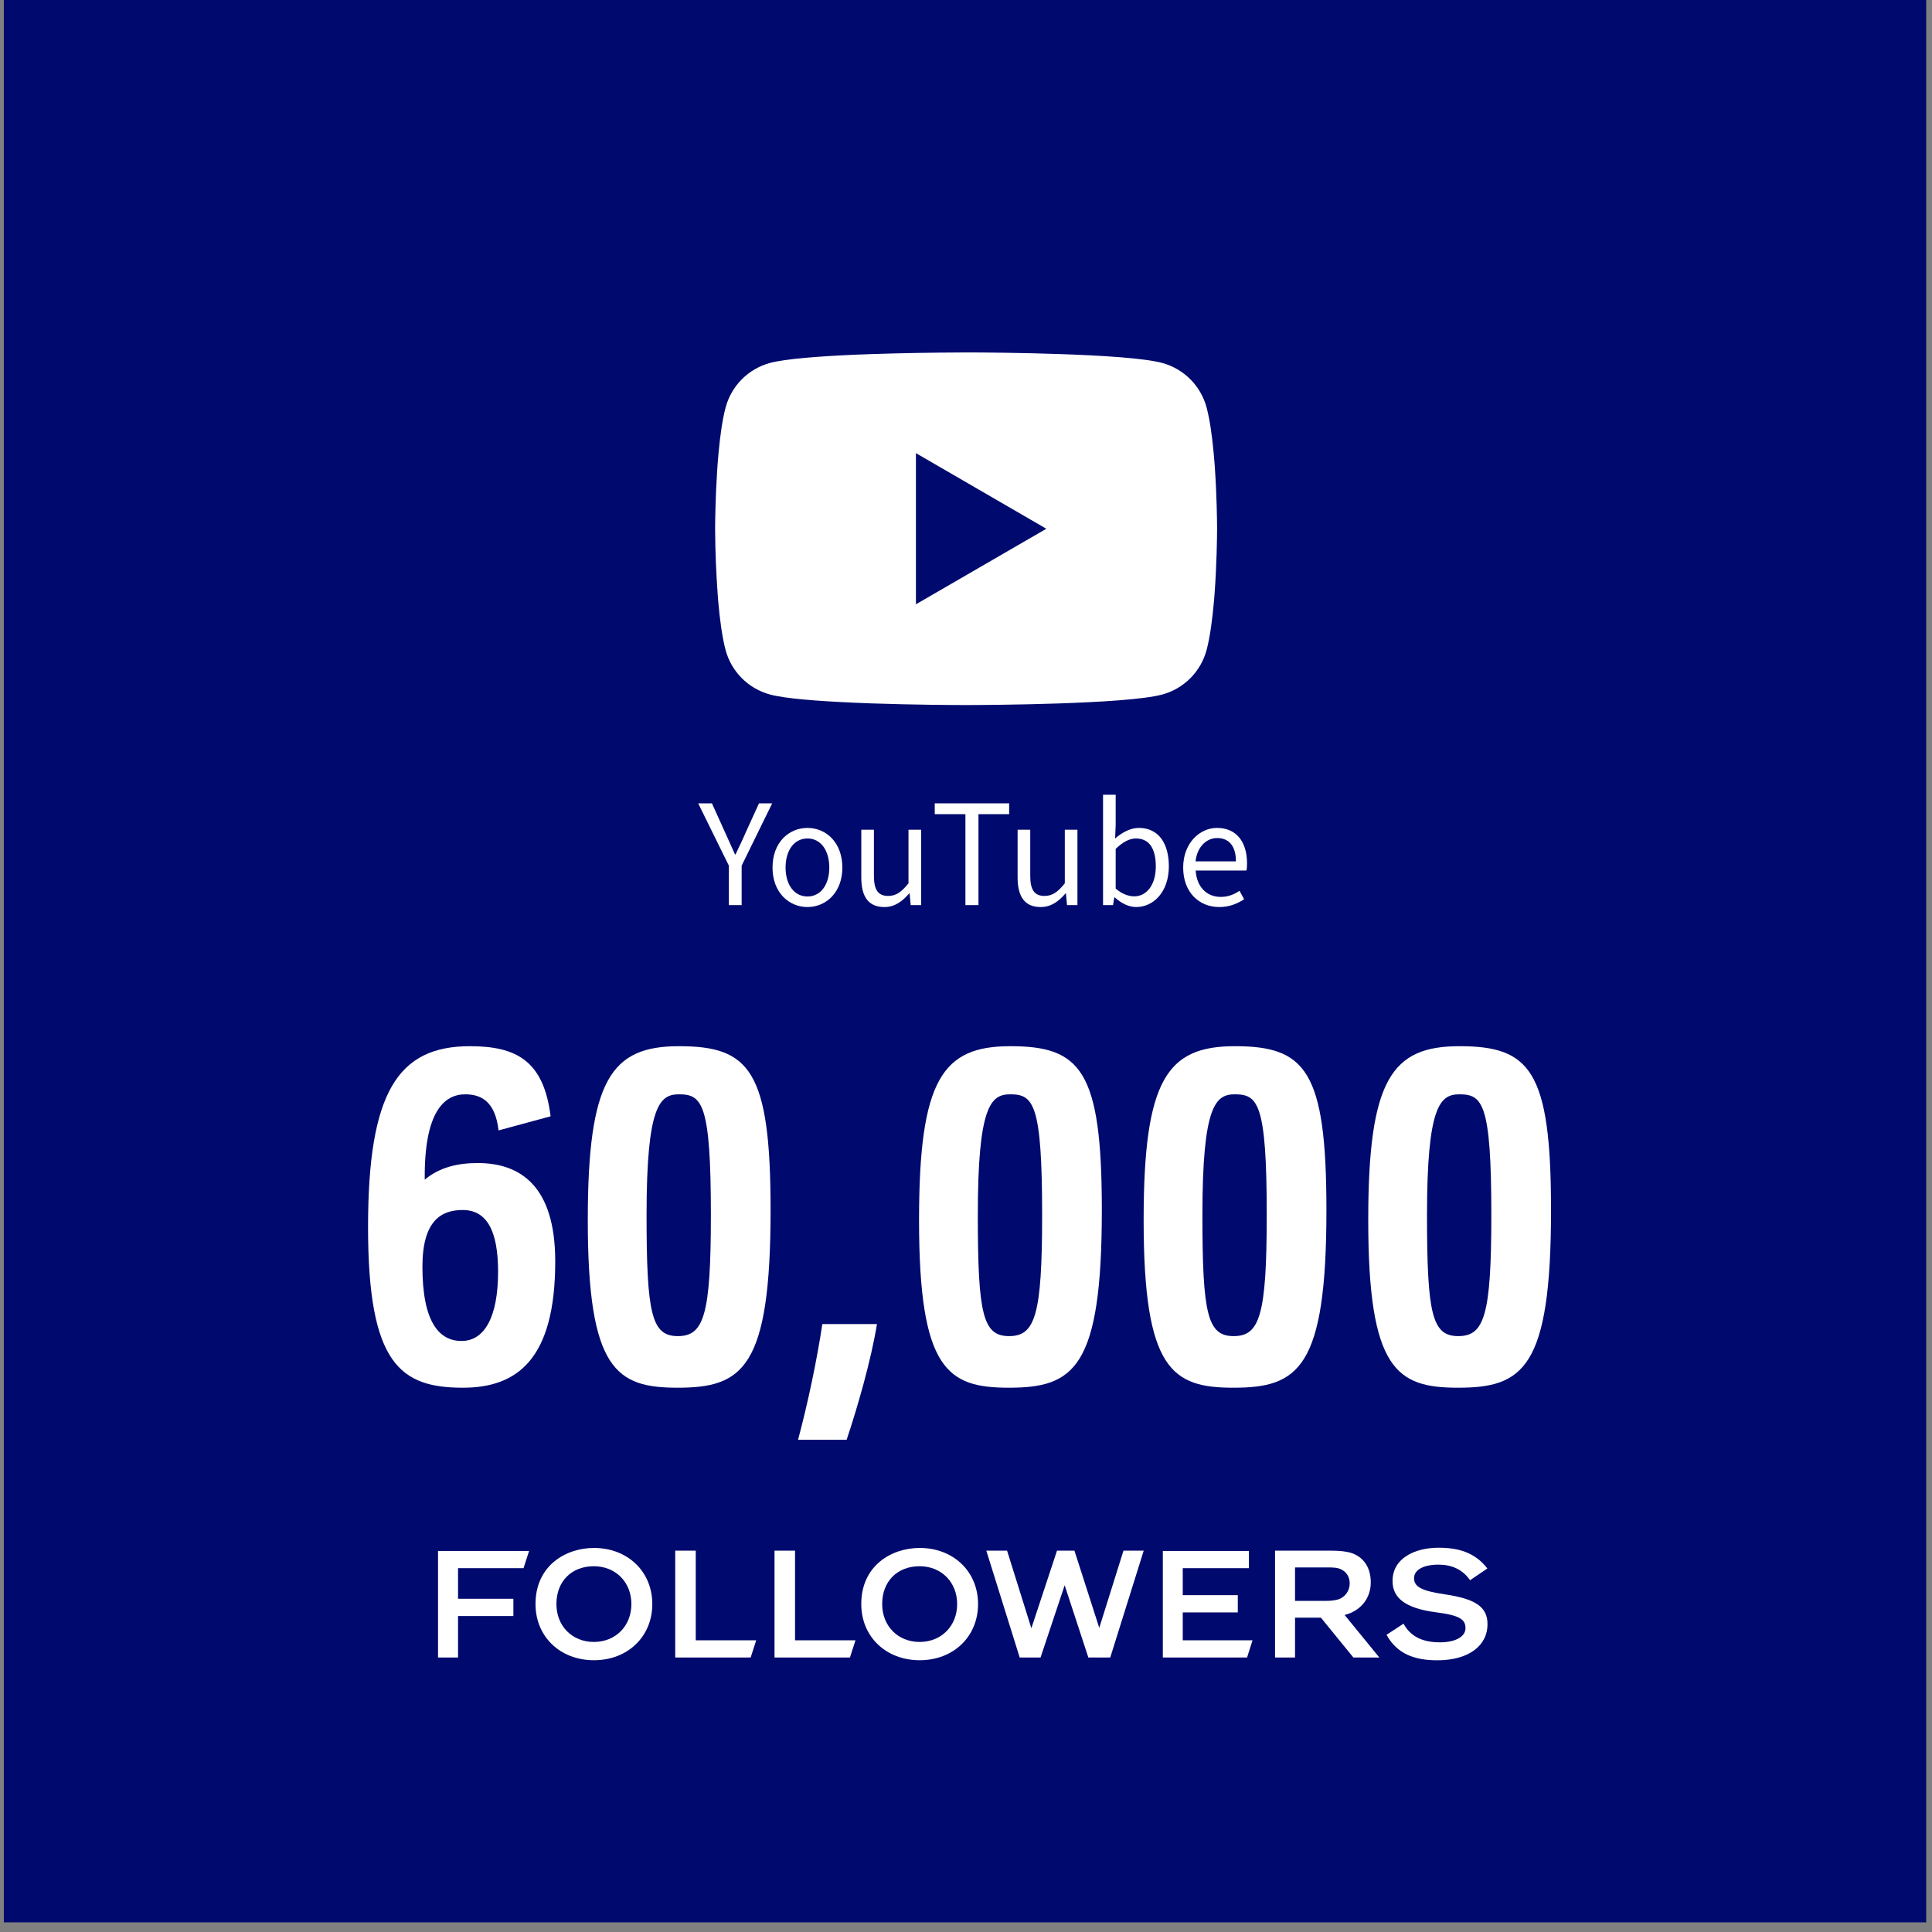 <svg width="167" height="167" viewBox="0 0 167 167" fill="none" xmlns="http://www.w3.org/2000/svg">
<rect x="0" y="0" width="167" height="167" fill="#808080" stroke="none"/>
<rect x="0.333" width="166.167" height="166.167" fill="#000A6E"/>
<path d="M134.069 104.592C134.069 118.292 131.649 119.952 126.029 119.952C120.749 119.952 118.269 118.432 118.269 105.472C118.269 93.292 120.309 90.432 126.149 90.432C132.249 90.432 134.069 92.512 134.069 104.592ZM126.149 94.592C124.489 94.592 123.349 95.552 123.349 105.032C123.349 113.592 123.789 115.492 126.049 115.492C128.289 115.492 128.909 113.732 128.909 105.032C128.909 95.352 128.149 94.592 126.149 94.592Z" fill="white"/>
<path d="M114.655 104.592C114.655 118.292 112.235 119.952 106.615 119.952C101.335 119.952 98.855 118.432 98.855 105.472C98.855 93.292 100.895 90.432 106.735 90.432C112.835 90.432 114.655 92.512 114.655 104.592ZM106.735 94.592C105.075 94.592 103.935 95.552 103.935 105.032C103.935 113.592 104.375 115.492 106.635 115.492C108.875 115.492 109.495 113.732 109.495 105.032C109.495 95.352 108.735 94.592 106.735 94.592Z" fill="white"/>
<path d="M95.241 104.592C95.241 118.292 92.821 119.952 87.201 119.952C81.921 119.952 79.441 118.432 79.441 105.472C79.441 93.292 81.481 90.432 87.321 90.432C93.421 90.432 95.241 92.512 95.241 104.592ZM87.321 94.592C85.661 94.592 84.521 95.552 84.521 105.032C84.521 113.592 84.961 115.492 87.221 115.492C89.461 115.492 90.081 113.732 90.081 105.032C90.081 95.352 89.321 94.592 87.321 94.592Z" fill="white"/>
<path d="M71.082 114.452H75.802C75.302 117.572 74.082 121.772 73.182 124.452H68.982C69.842 121.252 70.622 117.512 71.082 114.452Z" fill="white"/>
<path d="M66.608 104.592C66.608 118.292 64.188 119.952 58.568 119.952C53.288 119.952 50.808 118.432 50.808 105.472C50.808 93.292 52.848 90.432 58.688 90.432C64.788 90.432 66.608 92.512 66.608 104.592ZM58.688 94.592C57.028 94.592 55.888 95.552 55.888 105.032C55.888 113.592 56.328 115.492 58.588 115.492C60.828 115.492 61.448 113.732 61.448 105.032C61.448 95.352 60.688 94.592 58.688 94.592Z" fill="white"/>
<path d="M47.994 109.032C47.994 117.532 44.674 119.952 40.014 119.952C34.594 119.952 31.814 117.892 31.814 106.072C31.814 94.412 34.394 90.432 40.614 90.432C44.614 90.432 46.994 91.672 47.594 96.492L43.094 97.712C42.814 95.232 41.614 94.592 40.214 94.592C38.414 94.592 36.654 96.072 36.714 101.972C38.014 100.872 39.634 100.532 41.294 100.532C44.954 100.532 47.994 102.492 47.994 109.032ZM39.894 115.912C41.914 115.912 43.054 113.772 43.054 109.932C43.054 106.372 42.074 104.592 39.994 104.592C38.194 104.592 36.514 105.452 36.514 109.492C36.514 114.372 38.014 115.912 39.894 115.912Z" fill="white"/>
<path d="M124.354 133.784C126.012 133.784 127.481 134.167 128.566 135.578L127.071 136.592C126.402 135.636 125.459 135.246 124.335 135.246C123.002 135.246 122.229 135.721 122.229 136.416C122.229 137.164 122.892 137.515 124.855 137.807C127.455 138.191 128.579 138.847 128.579 140.394C128.579 142.253 126.948 143.514 124.25 143.514C122.248 143.514 120.753 142.949 119.85 141.311L121.319 140.349C121.988 141.571 123.119 141.961 124.484 141.961C125.771 141.961 126.675 141.486 126.675 140.745C126.675 140.017 126.259 139.634 124.14 139.367C121.371 139.01 120.37 138.061 120.37 136.663C120.37 134.668 122.326 133.784 124.354 133.784Z" fill="white"/>
<path d="M110.213 143.274V134.037H114.815C115.394 134.037 115.914 134.044 116.453 134.148C117.63 134.369 118.488 135.266 118.488 136.78C118.488 138.197 117.578 139.257 116.226 139.595L119.229 143.274H116.986L114.178 139.829H111.942V143.274H110.213ZM114.718 135.487H111.942V138.379H114.549C114.958 138.379 115.335 138.353 115.686 138.249C116.271 138.061 116.668 137.489 116.668 136.878C116.668 136.267 116.356 135.87 115.933 135.656C115.589 135.487 115.166 135.487 114.718 135.487Z" fill="white"/>
<path d="M100.514 143.274V134.063H107.956V135.552H102.236V137.885H106.994V139.374H102.236V141.785H108.268L107.794 143.274H100.514Z" fill="white"/>
<path d="M85.256 134.037H87.05L89.15 140.745L91.366 134.037H92.874L95.019 140.713L97.112 134.037H98.861L95.968 143.274H94.077L92.029 137.027L89.943 143.274H88.142L85.256 134.037Z" fill="white"/>
<path d="M79.498 133.803C82.416 133.803 84.542 135.844 84.542 138.652C84.542 141.467 82.416 143.508 79.498 143.508C76.573 143.508 74.447 141.467 74.447 138.652C74.447 135.324 77.067 133.803 79.498 133.803ZM79.491 141.928C81.37 141.928 82.735 140.55 82.735 138.652C82.735 136.761 81.37 135.383 79.491 135.383C77.554 135.383 76.254 136.696 76.254 138.652C76.254 140.55 77.613 141.928 79.491 141.928Z" fill="white"/>
<path d="M68.722 141.785H73.948L73.467 143.274H66.948V134.037H68.722V141.785Z" fill="white"/>
<path d="M60.14 141.785H65.366L64.885 143.274H58.365V134.037H60.14V141.785Z" fill="white"/>
<path d="M51.34 133.803C54.258 133.803 56.384 135.844 56.384 138.652C56.384 141.467 54.258 143.508 51.34 143.508C48.415 143.508 46.289 141.467 46.289 138.652C46.289 135.324 48.909 133.803 51.34 133.803ZM51.333 141.928C53.212 141.928 54.577 140.55 54.577 138.652C54.577 136.761 53.212 135.383 51.333 135.383C49.396 135.383 48.096 136.696 48.096 138.652C48.096 140.55 49.455 141.928 51.333 141.928Z" fill="white"/>
<path d="M37.863 143.274V134.063H45.734L45.253 135.552H39.592V138.197H44.376V139.686H39.592V143.274H37.863Z" fill="white"/>
<path d="M105.392 78.404C103.652 78.404 102.272 77.132 102.272 74.996C102.272 72.872 103.7 71.564 105.2 71.564C106.856 71.564 107.792 72.752 107.792 74.624C107.792 74.852 107.78 75.08 107.744 75.248H103.352C103.436 76.628 104.276 77.528 105.524 77.528C106.148 77.528 106.664 77.324 107.144 77L107.54 77.732C106.964 78.104 106.28 78.404 105.392 78.404ZM103.34 74.456H106.832C106.832 73.148 106.244 72.44 105.212 72.44C104.3 72.44 103.484 73.172 103.34 74.456Z" fill="white"/>
<path d="M98.202 78.404C97.602 78.404 96.918 78.092 96.354 77.564H96.318L96.21 78.236H95.346V68.696H96.438V71.3L96.39 72.476C96.99 71.96 97.71 71.564 98.442 71.564C100.122 71.564 101.034 72.872 101.034 74.876C101.034 77.108 99.702 78.404 98.202 78.404ZM98.034 77.48C99.102 77.48 99.906 76.508 99.906 74.9C99.906 73.448 99.414 72.476 98.178 72.476C97.626 72.476 97.05 72.788 96.438 73.376V76.808C97.002 77.3 97.602 77.48 98.034 77.48Z" fill="white"/>
<path d="M89.953 78.404C88.585 78.404 87.961 77.516 87.961 75.848V71.72H89.053V75.716C89.053 76.928 89.425 77.444 90.289 77.444C90.949 77.444 91.429 77.12 92.041 76.352V71.72H93.133V78.236H92.233L92.137 77.216H92.113C91.501 77.924 90.853 78.404 89.953 78.404Z" fill="white"/>
<path d="M83.45 78.236V70.376H80.798V69.44H87.23V70.376H84.578V78.236H83.45Z" fill="white"/>
<path d="M76.441 78.404C75.073 78.404 74.449 77.516 74.449 75.848V71.72H75.541V75.716C75.541 76.928 75.913 77.444 76.777 77.444C77.437 77.444 77.917 77.12 78.529 76.352V71.72H79.621V78.236H78.721L78.625 77.216H78.601C77.989 77.924 77.341 78.404 76.441 78.404Z" fill="white"/>
<path d="M69.8 78.404C68.192 78.404 66.776 77.144 66.776 74.996C66.776 72.812 68.192 71.564 69.8 71.564C71.396 71.564 72.812 72.812 72.812 74.996C72.812 77.144 71.396 78.404 69.8 78.404ZM69.8 77.492C70.928 77.492 71.684 76.484 71.684 74.996C71.684 73.484 70.928 72.476 69.8 72.476C68.66 72.476 67.904 73.484 67.904 74.996C67.904 76.484 68.66 77.492 69.8 77.492Z" fill="white"/>
<path d="M63.003 78.236V74.828L60.351 69.44H61.539L62.667 71.936C62.967 72.584 63.231 73.196 63.531 73.856H63.579C63.891 73.196 64.191 72.584 64.467 71.936L65.607 69.44H66.747L64.107 74.828V78.236H63.003Z" fill="white"/>
<path d="M83.649 30.464H83.89C86.119 30.472 97.414 30.553 100.46 31.372C101.38 31.622 102.219 32.109 102.893 32.785C103.566 33.461 104.05 34.302 104.297 35.223C104.571 36.254 104.764 37.618 104.894 39.025L104.921 39.307L104.981 40.013L105.002 40.295C105.178 42.773 105.2 45.095 105.203 45.602V45.805C105.2 46.331 105.176 48.81 104.981 51.392L104.959 51.676L104.934 51.959C104.799 53.51 104.598 55.05 104.297 56.184C104.051 57.106 103.567 57.947 102.894 58.623C102.22 59.298 101.381 59.785 100.46 60.035C97.314 60.881 85.357 60.94 83.7 60.943H83.315C82.477 60.943 79.011 60.927 75.377 60.802L74.916 60.786L74.68 60.775L74.216 60.756L73.753 60.737C70.743 60.604 67.876 60.39 66.555 60.032C65.635 59.783 64.796 59.296 64.122 58.621C63.449 57.946 62.964 57.105 62.718 56.184C62.417 55.053 62.216 53.51 62.081 51.959L62.059 51.674L62.037 51.392C61.904 49.554 61.829 47.713 61.815 45.87L61.815 45.537C61.82 44.954 61.842 42.939 61.989 40.715L62.008 40.436L62.016 40.295L62.037 40.013L62.097 39.307L62.124 39.025C62.254 37.618 62.447 36.251 62.721 35.223C62.967 34.301 63.451 33.46 64.124 32.784C64.798 32.108 65.637 31.622 66.558 31.372C67.879 31.02 70.745 30.803 73.755 30.667L74.216 30.648L74.683 30.632L74.916 30.624L75.38 30.605C77.961 30.522 80.543 30.476 83.125 30.467H83.649V30.464ZM79.171 39.169V52.235L90.445 45.705L79.171 39.169Z" fill="white"/>
</svg>
